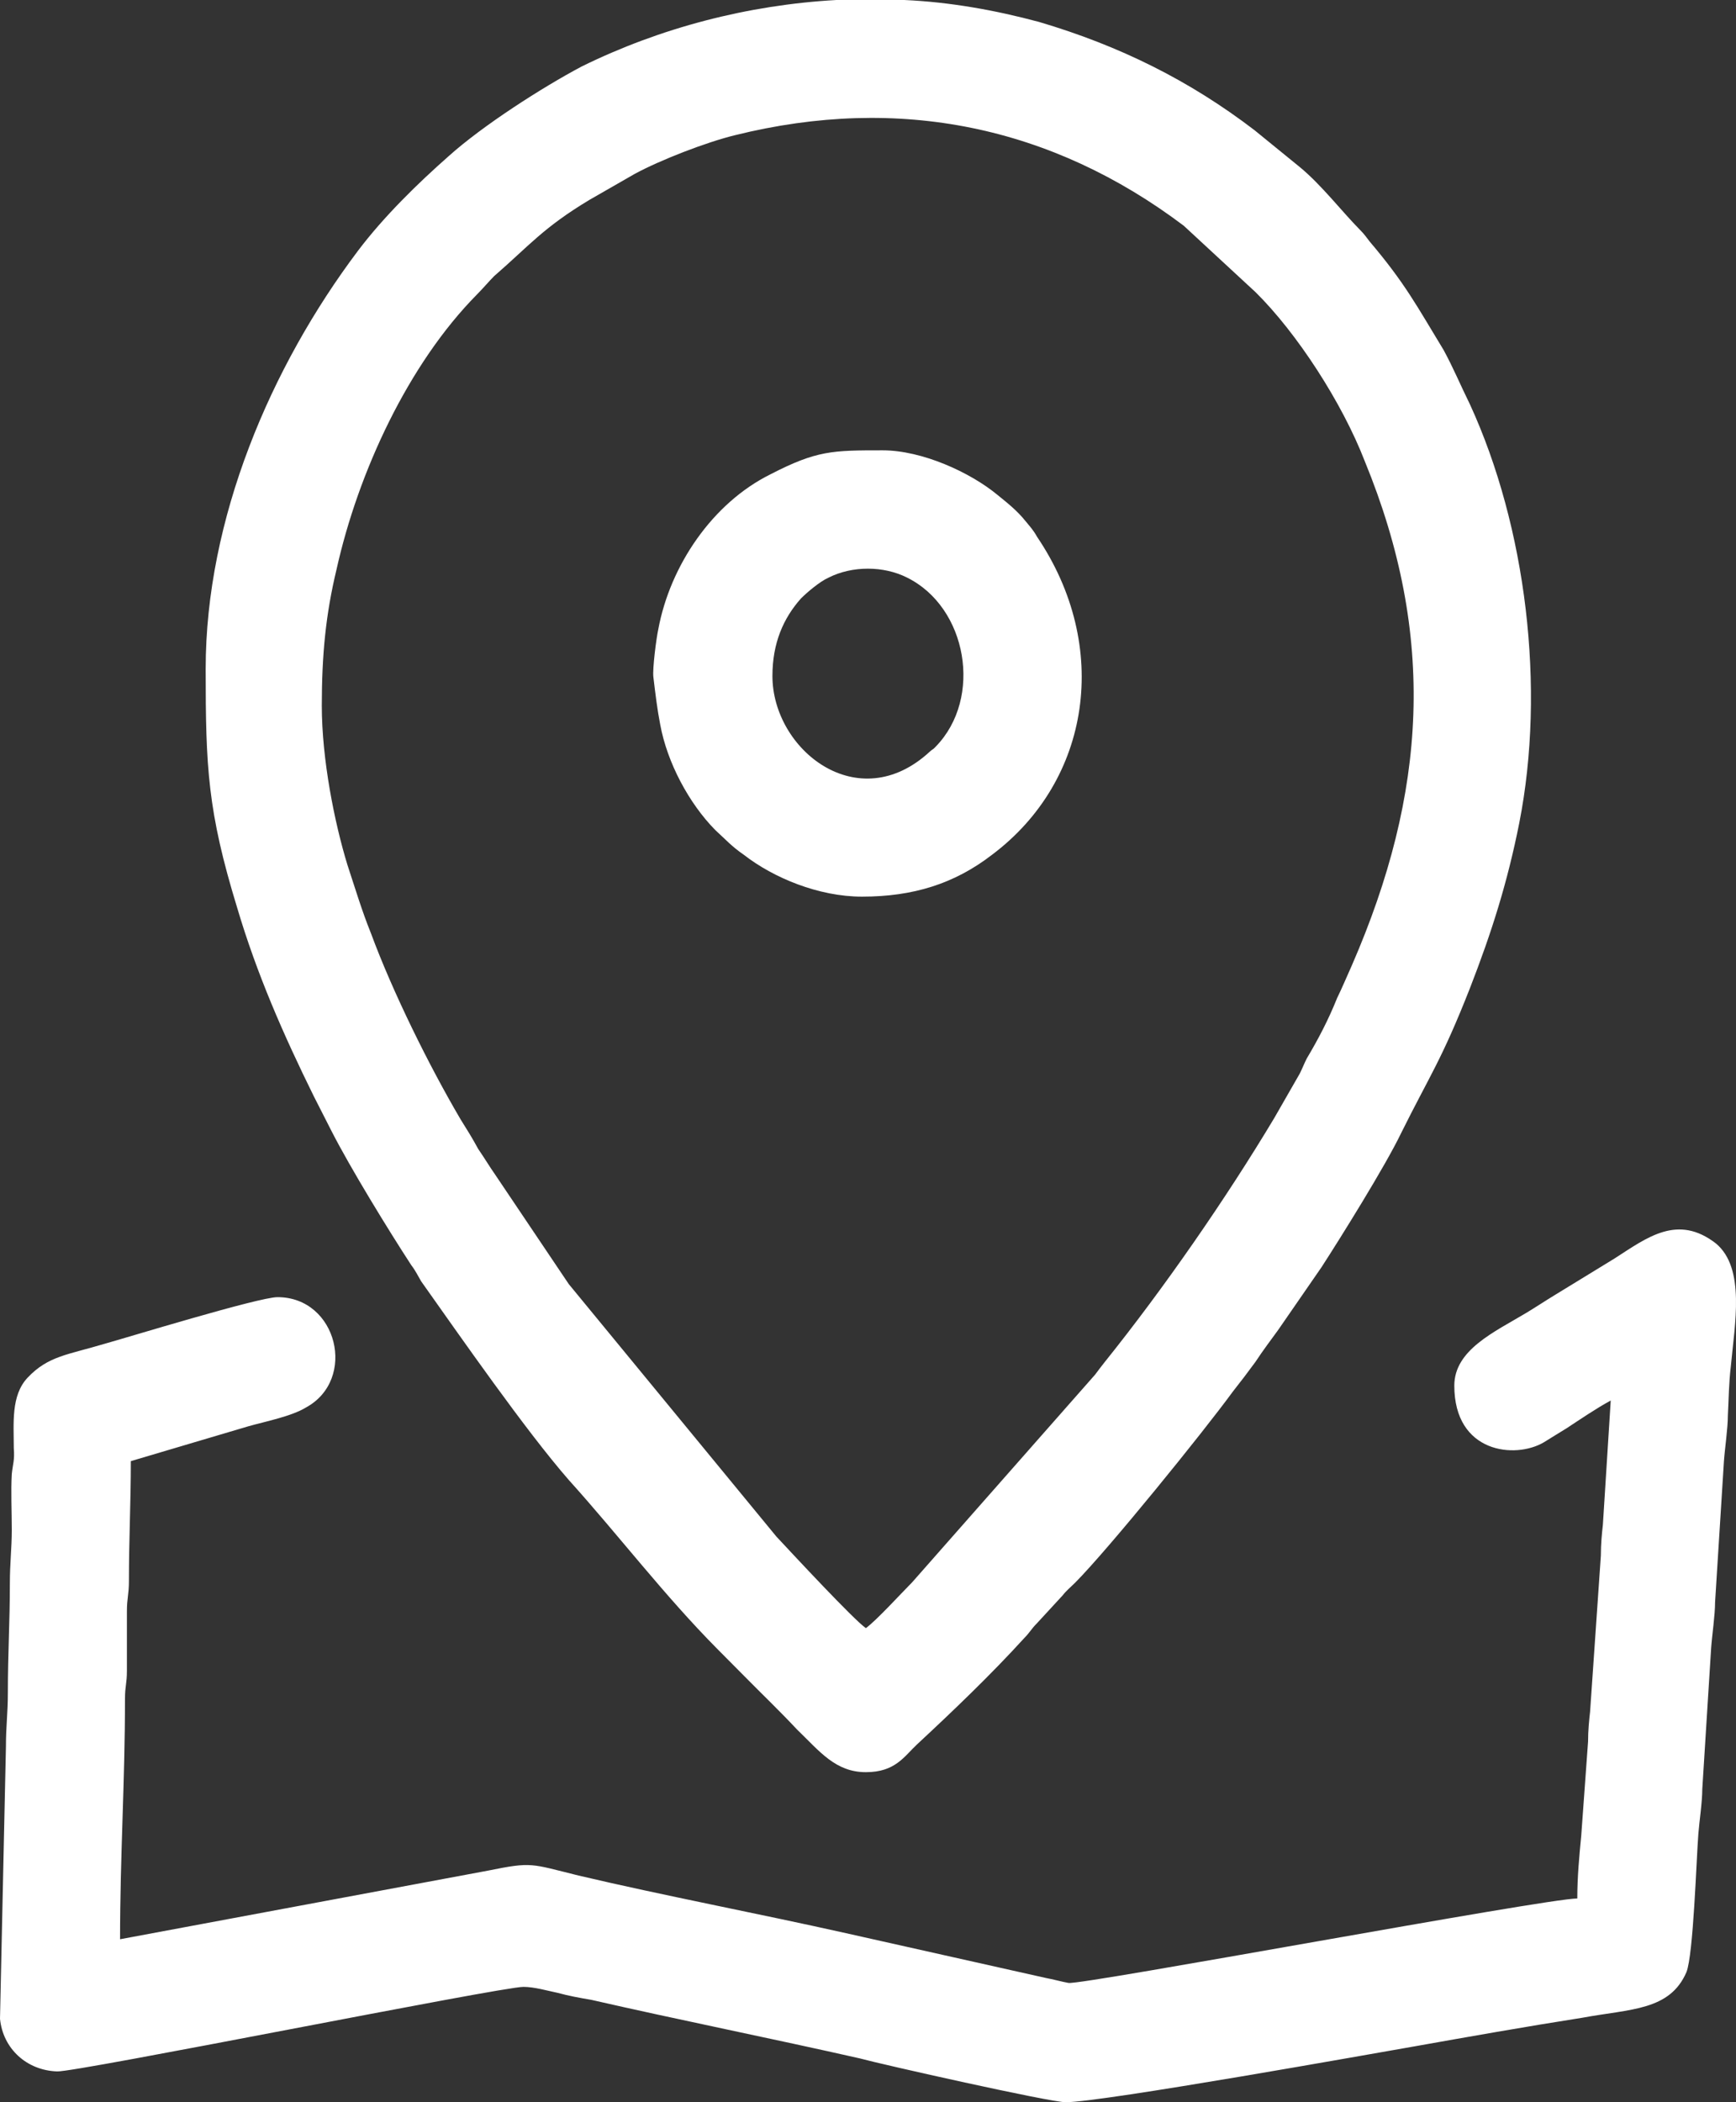 <svg width="19" height="23" viewBox="0 0 19 23" fill="none" xmlns="http://www.w3.org/2000/svg">
<rect x="0" y="0" width="19" height="23" fill="#333333" stroke="none"/>
<path fill-rule="evenodd" clip-rule="evenodd" d="M3.522 7.721C3.522 7.167 3.565 6.721 3.683 6.231C3.92 5.166 4.469 3.98 5.223 3.219C5.288 3.153 5.352 3.078 5.406 3.023C5.794 2.686 5.945 2.491 6.451 2.187L6.946 1.903C7.226 1.751 7.732 1.555 8.045 1.479C9.843 1.033 11.512 1.382 12.955 2.469L13.742 3.197C14.194 3.643 14.689 4.405 14.937 5.046C15.723 6.96 15.615 8.678 14.797 10.559C14.743 10.678 14.689 10.809 14.635 10.918C14.539 11.157 14.431 11.364 14.302 11.581C14.269 11.647 14.258 11.68 14.226 11.745L13.946 12.233C13.418 13.114 12.74 14.093 12.094 14.898C12.051 14.952 12.018 14.996 11.986 15.039L9.983 17.312C9.854 17.442 9.595 17.726 9.477 17.813C9.348 17.726 8.68 17.007 8.497 16.811L6.225 14.049L5.428 12.864C5.352 12.755 5.309 12.68 5.234 12.571C5.169 12.451 5.115 12.365 5.04 12.245C4.695 11.658 4.297 10.853 4.06 10.211C3.963 9.972 3.888 9.722 3.802 9.461C3.662 9.004 3.522 8.309 3.522 7.721ZM9.154 0H9.897C10.392 0.022 10.888 0.11 11.372 0.24C12.255 0.501 13.02 0.881 13.731 1.425L14.226 1.828C14.463 2.023 14.689 2.317 14.883 2.513C14.937 2.567 14.948 2.589 14.991 2.643C15.379 3.1 15.508 3.35 15.799 3.828C15.906 4.024 15.982 4.209 16.089 4.426C16.703 5.764 16.919 7.525 16.628 9.004C16.498 9.657 16.326 10.2 16.089 10.809C15.777 11.603 15.648 11.766 15.335 12.397C15.163 12.756 14.668 13.549 14.463 13.865L13.989 14.551C13.903 14.67 13.828 14.767 13.742 14.898C13.655 15.017 13.58 15.115 13.494 15.224C13.16 15.681 12.137 16.942 11.771 17.312C11.717 17.366 11.674 17.399 11.631 17.454L11.351 17.758C11.286 17.823 11.275 17.856 11.211 17.921C10.845 18.323 10.435 18.715 10.037 19.085C9.897 19.215 9.8 19.389 9.477 19.389C9.143 19.389 8.971 19.161 8.723 18.922C8.529 18.715 8.346 18.541 8.142 18.334C8.045 18.236 7.959 18.15 7.851 18.041C7.269 17.454 6.774 16.801 6.225 16.192C5.751 15.649 5.04 14.626 4.609 14.018C4.577 13.963 4.545 13.898 4.502 13.843C4.254 13.463 3.834 12.778 3.629 12.376L3.435 11.995C3.102 11.32 2.811 10.658 2.595 9.929C2.272 8.874 2.251 8.395 2.251 7.319C2.251 5.677 2.962 4.013 3.92 2.741C4.2 2.371 4.566 2.012 4.911 1.708C5.288 1.37 5.934 0.957 6.365 0.728C7.226 0.304 8.185 0.054 9.154 0Z" fill="white"/>
<path fill-rule="evenodd" clip-rule="evenodd" d="M15.917 15.16C15.917 15.899 16.584 15.965 16.897 15.78C16.983 15.726 17.058 15.681 17.145 15.627C17.295 15.529 17.468 15.41 17.629 15.323L17.543 16.683C17.532 16.78 17.521 16.889 17.521 17.019L17.403 18.727C17.392 18.825 17.381 18.933 17.381 19.053L17.306 20.086C17.285 20.303 17.263 20.532 17.263 20.771C16.918 20.771 11.857 21.717 11.695 21.695C11.631 21.684 11.512 21.652 11.448 21.641L9.261 21.151C8.292 20.934 7.258 20.738 6.332 20.52C5.805 20.39 5.826 20.368 5.342 20.466L1.314 21.217C1.314 20.314 1.368 19.488 1.368 18.586C1.368 18.444 1.389 18.422 1.389 18.281V17.628C1.389 17.486 1.411 17.443 1.411 17.302C1.411 16.834 1.432 16.443 1.432 15.986L2.714 15.606C2.908 15.551 3.188 15.497 3.349 15.399C3.909 15.094 3.694 14.192 3.037 14.192C2.832 14.192 1.378 14.638 1.142 14.703C0.743 14.823 0.528 14.834 0.302 15.073C0.118 15.268 0.151 15.573 0.151 15.845C0.162 15.975 0.14 16.018 0.129 16.127C0.118 16.312 0.129 16.541 0.129 16.737C0.129 16.943 0.108 17.096 0.108 17.324C0.108 17.748 0.086 18.085 0.086 18.52C0.086 18.748 0.065 18.879 0.065 19.107L0 22.087C0.032 22.413 0.291 22.652 0.625 22.663C0.829 22.674 5.482 21.738 5.729 21.738C5.848 21.738 5.998 21.782 6.106 21.804C6.225 21.837 6.343 21.858 6.472 21.88C7.42 22.097 8.454 22.304 9.412 22.521C9.649 22.586 11.491 23 11.663 23C12.062 23 15.088 22.457 15.464 22.392C16.078 22.283 16.692 22.174 17.317 22.076C17.845 21.978 18.275 22 18.458 21.576C18.534 21.38 18.566 20.346 18.588 20.064C18.598 19.933 18.631 19.716 18.631 19.574L18.728 18.03C18.738 17.889 18.771 17.671 18.771 17.53L18.868 15.986C18.878 15.845 18.911 15.627 18.911 15.486C18.921 15.301 18.921 15.138 18.943 14.953C18.986 14.485 19.105 13.877 18.781 13.605C18.361 13.279 18.028 13.539 17.672 13.768L17.015 14.17C16.908 14.235 16.811 14.3 16.703 14.365C16.358 14.572 15.917 14.768 15.917 15.16Z" fill="white"/>
<path fill-rule="evenodd" clip-rule="evenodd" d="M8.454 7.396C8.454 7.037 8.573 6.765 8.766 6.548C8.831 6.483 8.971 6.363 9.068 6.32C9.326 6.189 9.671 6.189 9.929 6.32C10.586 6.646 10.759 7.636 10.242 8.168L10.22 8.19C10.22 8.19 10.188 8.212 10.177 8.223C9.391 8.951 8.454 8.201 8.454 7.396ZM9.434 9.81C9.994 9.81 10.446 9.669 10.856 9.353C11.943 8.538 12.159 7.07 11.351 5.874C11.308 5.797 11.276 5.765 11.222 5.699C11.136 5.591 11.028 5.504 10.92 5.417C10.619 5.167 10.091 4.927 9.66 4.927C9.111 4.927 8.939 4.928 8.433 5.189C7.797 5.504 7.334 6.189 7.205 6.884C7.183 6.982 7.14 7.32 7.151 7.407C7.173 7.592 7.194 7.765 7.226 7.928C7.302 8.342 7.539 8.788 7.829 9.082C7.948 9.19 8.002 9.256 8.142 9.353C8.465 9.604 8.96 9.81 9.434 9.81Z" fill="white"/>
</svg>
